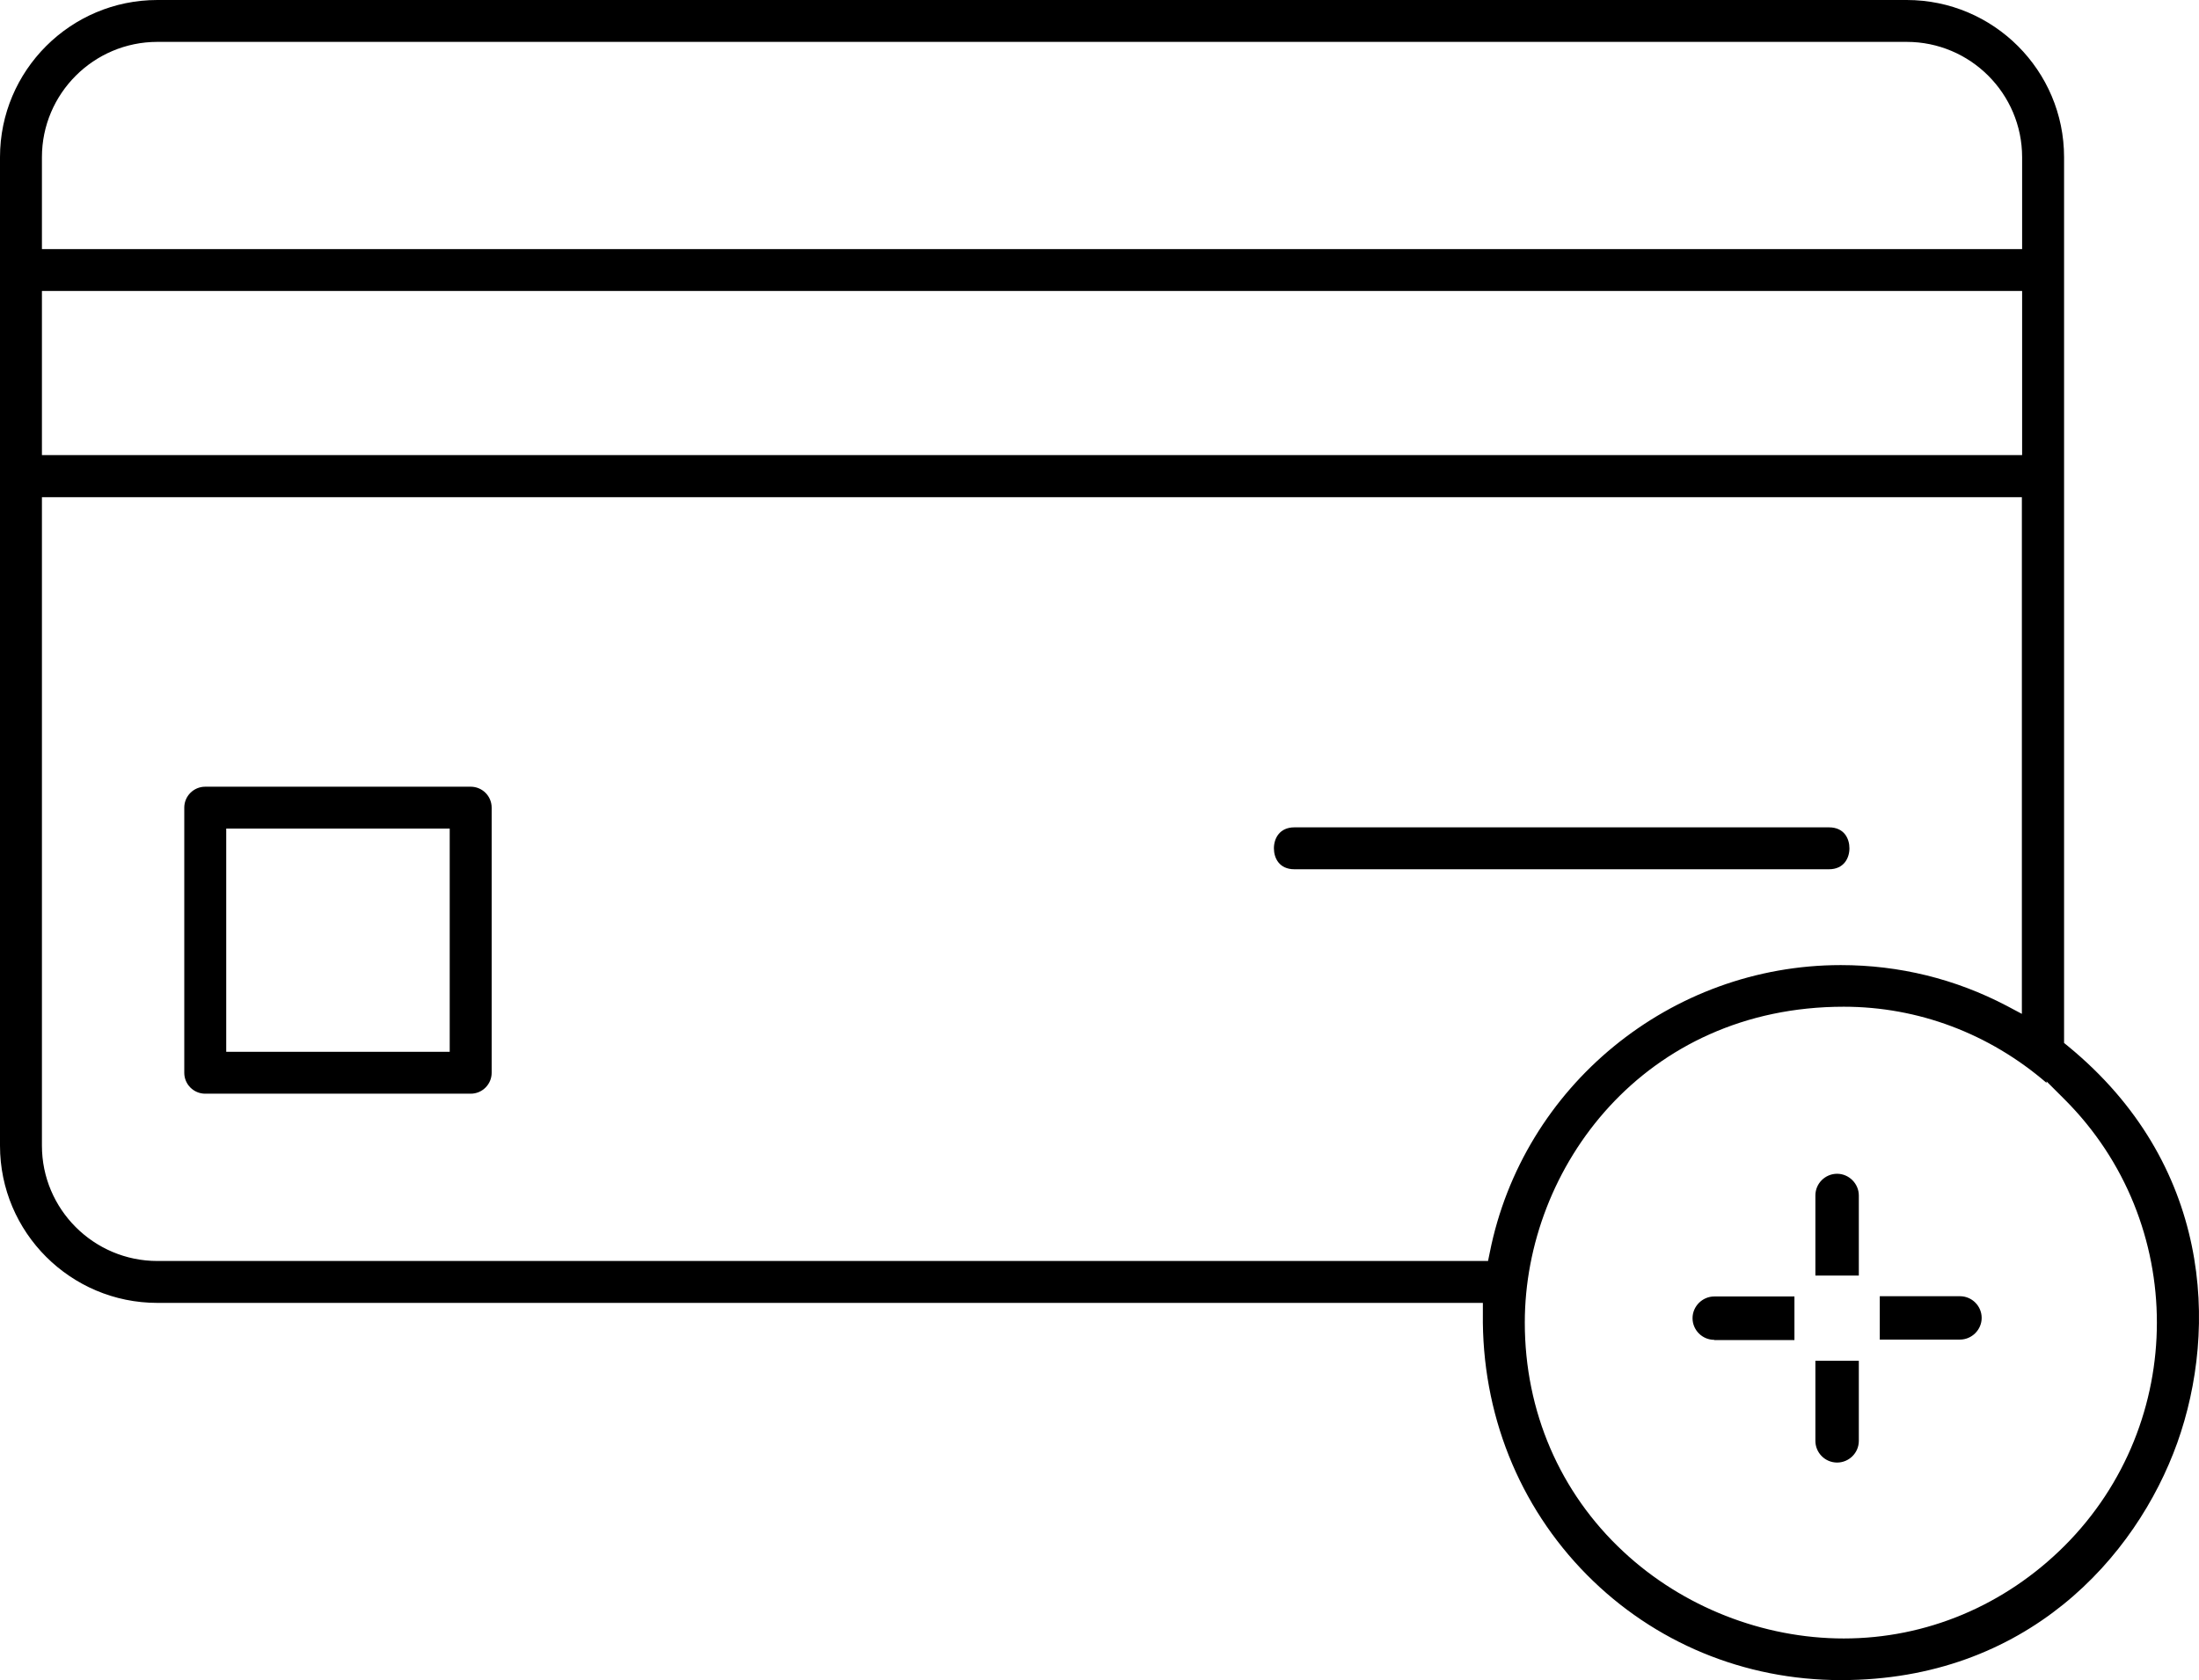 <svg width="89" height="68" viewBox="0 0 89 68" fill="none" xmlns="http://www.w3.org/2000/svg">
<g clip-path="url(#clip0_763_9245)">
<path fill-rule="evenodd" clip-rule="evenodd" d="M74.503 68C70.599 68 66.945 66.484 64.229 63.742C61.463 60.95 59.966 57.19 60.016 53.161V52.733H6.37C2.856 52.733 0 49.881 0 46.37V6.362C0 2.852 2.856 0 6.37 0H77.169C80.683 0 83.539 2.852 83.539 6.362V42.212L83.698 42.342C89.499 47.098 89.779 53.75 88.121 58.397C86.454 63.044 82.011 68 74.513 68H74.503ZM74.623 40.746C66.545 40.746 61.713 47.248 61.713 53.53C61.713 57.12 63.131 60.411 65.707 62.804C68.103 65.038 71.358 66.315 74.623 66.315C77.957 66.315 81.132 64.988 83.559 62.565C88.541 57.579 88.541 49.472 83.559 44.496L82.83 43.768V43.828C80.513 41.833 77.638 40.746 74.623 40.746ZM1.697 46.37C1.697 48.943 3.794 51.037 6.37 51.037H60.225L60.295 50.698C61.633 43.957 67.614 39.061 74.503 39.061C76.869 39.061 79.135 39.619 81.212 40.706L81.831 41.035V20.124H1.697V46.38V46.37ZM1.697 18.419H81.841V11.777H1.697V18.419ZM6.37 1.695C3.794 1.695 1.697 3.789 1.697 6.362V10.082H81.841V6.362C81.841 3.789 79.745 1.695 77.169 1.695H6.37ZM74.353 59.195C73.864 59.195 73.474 58.796 73.474 58.317V55.076H75.232V58.317C75.232 58.806 74.832 59.195 74.353 59.195ZM76.08 54.228V52.463H79.325C79.814 52.463 80.204 52.862 80.204 53.341C80.204 53.82 79.805 54.218 79.325 54.218H76.08V54.228ZM69.381 54.228C68.892 54.228 68.502 53.83 68.502 53.351C68.502 52.872 68.902 52.473 69.381 52.473H72.626V54.238H69.381V54.228ZM73.474 51.626V48.385C73.474 47.896 73.874 47.507 74.353 47.507C74.832 47.507 75.232 47.906 75.232 48.385V51.626H73.474ZM8.307 44.266C7.838 44.266 7.458 43.887 7.458 43.419V32.689C7.458 32.22 7.838 31.841 8.307 31.841H19.05C19.519 31.841 19.899 32.22 19.899 32.689V43.419C19.899 43.887 19.519 44.266 19.05 44.266H8.307ZM9.156 42.571H18.201V33.536H9.156V42.571ZM52.388 35.182C51.769 35.182 51.559 34.723 51.559 34.334C51.559 33.945 51.779 33.486 52.388 33.486H74.024C74.643 33.486 74.852 33.945 74.852 34.334C74.852 34.723 74.633 35.182 74.024 35.182H52.388Z" fill="black"/>
</g>
<defs>
<clipPath id="clip0_763_9245">
<rect width="89" height="68" fill="white"/>
</clipPath>
</defs>
</svg>
